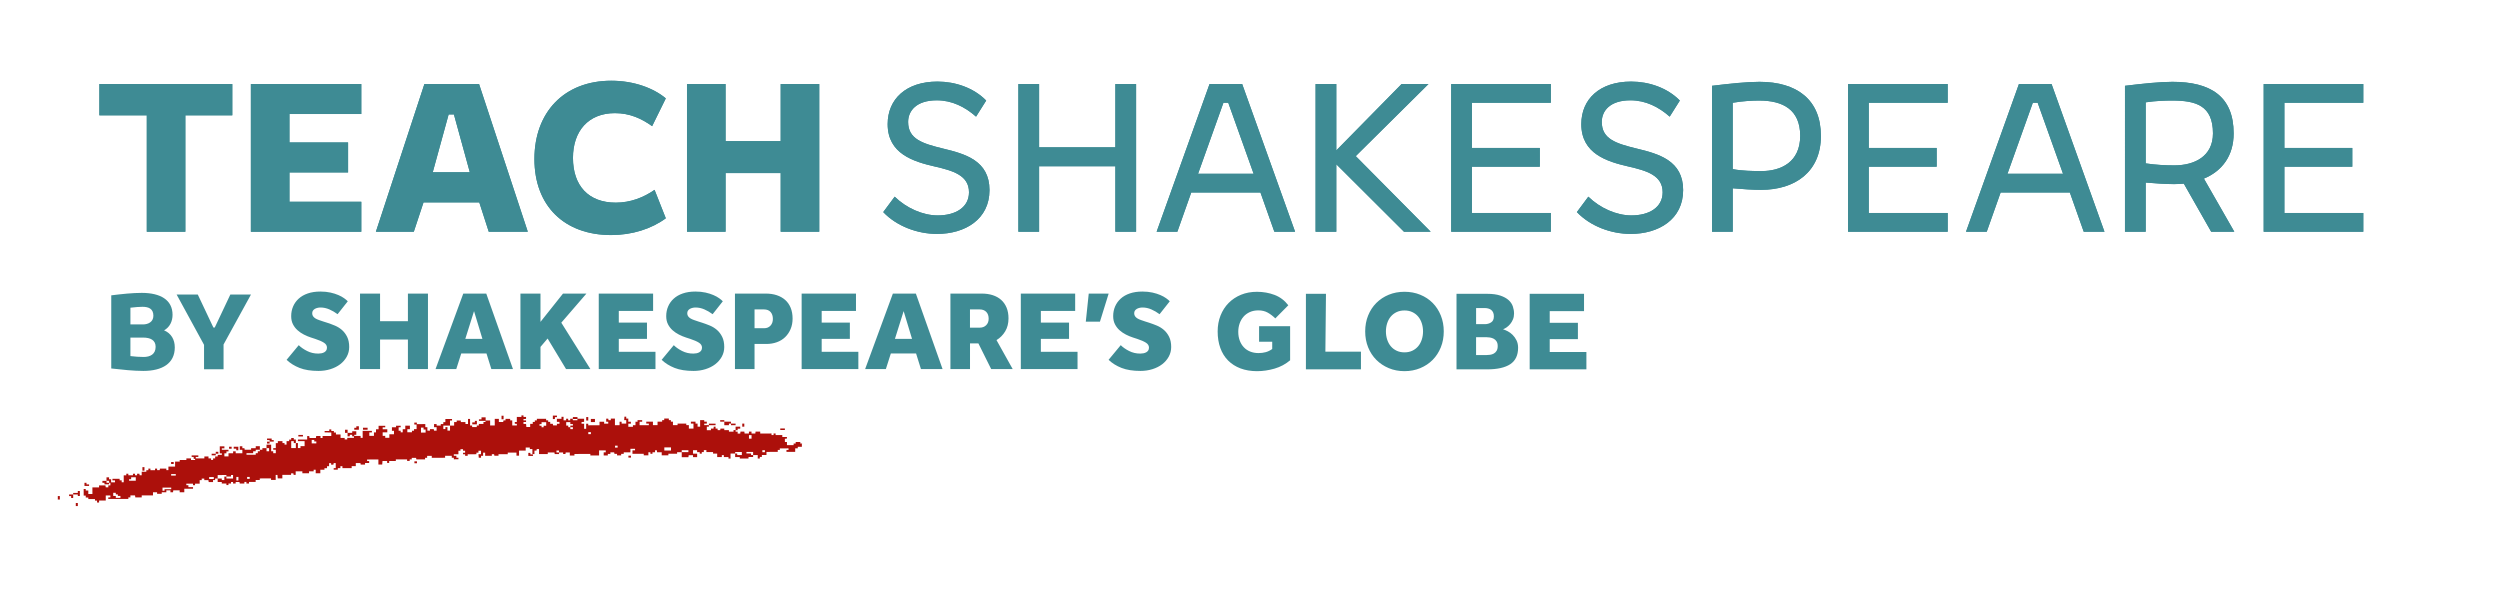 <?xml version="1.0" encoding="UTF-8"?>
<svg id="Layer_1" data-name="Layer 1" xmlns="http://www.w3.org/2000/svg" viewBox="0 0 1360.63 328.82">
  <defs>
    <style>
      .cls-1 {
        fill: #3e8b94;
      }

      .cls-2 {
        fill: #ac100b;
      }
    </style>
  </defs>
  <g>
    <path class="cls-1" d="M126.44,62.76h-25.56v63.35h-21v-63.35h-25.8v-17.04h72.35v17.04Z"/>
    <path class="cls-1" d="M196.64,62.04h-39.11v15.48h31.91v16.32h-31.91v15.96h39.11v16.32h-60.11V45.72h60.11v16.32Z"/>
    <path class="cls-1" d="M266.01,126.11l-5.16-15.96h-30.35l-5.28,15.96h-20.64l26.4-80.39h29.75l26.52,80.39h-21.24ZM255.69,93.71l-8.64-31.44h-2.88l-8.64,31.44h20.16Z"/>
    <path class="cls-1" d="M290.85,86.51c0-25.2,15.96-42.59,41.87-42.59,12.12,0,22.92,3.96,29.64,9.6l-7.44,15.12c-5.88-4.2-12.24-7.08-20.28-7.08-14.4,0-22.8,9.72-22.8,24.36,0,15.36,8.64,24.35,23.28,24.35,7.92,0,15.12-2.76,21.12-6.96l6.12,15.48c-7.8,5.76-18.36,9.12-29.76,9.12-25.44,0-41.75-15.84-41.75-41.4Z"/>
    <path class="cls-1" d="M424.88,45.72h21v80.39h-21v-31.91h-29.99v31.91h-21V45.72h21v31.08h29.99v-31.08Z"/>
    <path class="cls-1" d="M480.69,115.43l6.24-8.4c6.36,6.24,15.36,10.2,23.4,10.2,9.84,0,17.04-4.44,17.04-12.6,0-9.24-8.76-11.76-18.71-14.04-11.4-2.64-25.56-6.84-25.56-23.04,0-13.56,9.96-23.16,27.11-23.16,9.72,0,19.68,3.36,26.52,10.32l-5.52,8.76c-6-5.28-13.08-8.88-21.36-8.88-11.16,0-15.6,5.76-15.6,11.76,0,9.36,7.8,11.76,19.08,14.52,12,2.88,25.2,6.6,25.2,22.56s-13.32,23.87-28.56,23.87c-10.68,0-21.96-4.2-29.27-11.88Z"/>
    <path class="cls-1" d="M607.04,45.72h11.28v80.39h-11.28v-35.63h-41.51v35.63h-11.28V45.72h11.28v34.44h41.51v-34.44Z"/>
    <path class="cls-1" d="M693.56,126.11l-7.56-21.35h-37.67l-7.56,21.35h-11.28l28.8-80.39h17.76l28.8,80.39h-11.28ZM665.85,55.92l-13.8,38.63h30.24l-13.8-38.63h-2.64Z"/>
    <path class="cls-1" d="M778.64,126.11h-14.52l-36.83-36.71v36.71h-11.28V45.72h11.28v36.12l35.52-36.12h14.64l-39.59,39.23,40.79,41.15Z"/>
    <path class="cls-1" d="M844.04,55.92h-42.96v24.59h36.96v10.2h-36.96v25.2h42.96v10.2h-54.23V45.72h54.23v10.2Z"/>
    <path class="cls-1" d="M858.21,115.43l6.24-8.4c6.36,6.24,15.36,10.2,23.4,10.2,9.84,0,17.04-4.44,17.04-12.6,0-9.24-8.76-11.76-18.71-14.04-11.4-2.64-25.56-6.84-25.56-23.04,0-13.56,9.96-23.16,27.11-23.16,9.72,0,19.68,3.36,26.52,10.32l-5.52,8.76c-6-5.28-13.08-8.88-21.36-8.88-11.16,0-15.6,5.76-15.6,11.76,0,9.36,7.8,11.76,19.08,14.52,12,2.88,25.2,6.6,25.2,22.56s-13.32,23.87-28.56,23.87c-10.68,0-21.96-4.2-29.27-11.88Z"/>
    <path class="cls-1" d="M991.04,73.91c0,19.68-14.16,29.4-32.52,29.4-4.68,0-9.96-.36-15.48-.84v23.64h-11.28V46.68c9.84-1.2,18.96-2.16,25.8-2.16,20.4,0,33.47,9.72,33.47,29.39ZM979.76,73.91c0-14.4-9.6-19.2-22.32-19.2-3.6,0-8.76.24-14.4,1.2v36.11c4.8.96,11.16,1.08,15.6,1.08,10.56,0,21.12-4.8,21.12-19.2Z"/>
    <path class="cls-1" d="M1060.04,55.92h-42.96v24.59h36.96v10.2h-36.96v25.2h42.96v10.2h-54.23V45.72h54.23v10.2Z"/>
    <path class="cls-1" d="M1134.07,126.11l-7.56-21.35h-37.67l-7.56,21.35h-11.28l28.8-80.39h17.76l28.8,80.39h-11.28ZM1106.36,55.92l-13.8,38.63h30.24l-13.8-38.63h-2.64Z"/>
    <path class="cls-1" d="M1216.04,126.11h-12.6l-14.88-26.16c-1.68.12-3.48.24-5.28.24-4.68,0-9.96-.36-15.48-.84v26.76h-11.28V46.68c9.84-1.2,18.96-2.16,25.8-2.16,20.52,0,33.35,7.68,33.35,28.08,0,12.24-6.36,20.52-16.2,24.6l16.56,28.91ZM1167.8,88.91c5.64.84,10.8,1.08,15.6,1.08,10.8,0,21-4.8,21-17.4,0-15.24-9.36-17.88-22.2-17.88-3.6,0-8.76.12-14.4.96v33.23Z"/>
    <path class="cls-1" d="M1286.23,55.92h-42.95v24.59h36.96v10.2h-36.96v25.2h42.95v10.2h-54.23V45.72h54.23v10.2Z"/>
  </g>
  <g>
    <path class="cls-1" d="M126.45,62.78h-25.56v63.35h-21v-63.35h-25.8v-17.03h72.35v17.03Z"/>
    <path class="cls-1" d="M196.65,62.06h-39.11v15.48h31.91v16.32h-31.91v15.96h39.11v16.32h-60.11V45.75h60.11v16.32Z"/>
    <path class="cls-1" d="M266.01,126.13l-5.16-15.96h-30.35l-5.28,15.96h-20.64l26.4-80.38h29.75l26.52,80.38h-21.24ZM255.69,93.74l-8.64-31.43h-2.88l-8.64,31.43h20.16Z"/>
    <path class="cls-1" d="M290.86,86.54c0-25.2,15.96-42.59,41.87-42.59,12.12,0,22.92,3.96,29.64,9.6l-7.44,15.12c-5.88-4.2-12.24-7.08-20.28-7.08-14.4,0-22.8,9.72-22.8,24.35,0,15.36,8.64,24.36,23.28,24.36,7.92,0,15.12-2.76,21.12-6.96l6.12,15.48c-7.8,5.76-18.36,9.12-29.76,9.12-25.44,0-41.75-15.84-41.75-41.39Z"/>
    <path class="cls-1" d="M424.89,45.75h21v80.38h-21v-31.92h-29.99v31.92h-21V45.75h21v31.07h29.99v-31.07Z"/>
    <path class="cls-1" d="M480.7,115.45l6.24-8.4c6.36,6.24,15.36,10.2,23.4,10.2,9.84,0,17.04-4.44,17.04-12.6,0-9.24-8.76-11.76-18.71-14.04-11.4-2.64-25.56-6.84-25.56-23.04,0-13.56,9.96-23.16,27.11-23.16,9.72,0,19.68,3.36,26.52,10.32l-5.52,8.76c-6-5.28-13.08-8.88-21.36-8.88-11.16,0-15.6,5.76-15.6,11.76,0,9.36,7.8,11.75,19.08,14.51,12,2.88,25.2,6.6,25.2,22.56s-13.32,23.88-28.56,23.88c-10.68,0-21.96-4.2-29.27-11.88Z"/>
    <path class="cls-1" d="M607.05,45.75h11.28v80.38h-11.28v-35.63h-41.51v35.63h-11.28V45.75h11.28v34.43h41.51v-34.43Z"/>
    <path class="cls-1" d="M693.57,126.13l-7.56-21.36h-37.67l-7.56,21.36h-11.28l28.8-80.38h17.76l28.8,80.38h-11.28ZM665.85,55.94l-13.8,38.64h30.24l-13.8-38.64h-2.64Z"/>
    <path class="cls-1" d="M778.64,126.13h-14.52l-36.83-36.71v36.71h-11.28V45.75h11.28v36.11l35.52-36.11h14.64l-39.59,39.23,40.79,41.15Z"/>
    <path class="cls-1" d="M844.05,55.94h-42.96v24.6h36.96v10.2h-36.96v25.2h42.96v10.2h-54.23V45.75h54.23v10.2Z"/>
    <path class="cls-1" d="M858.22,115.45l6.24-8.4c6.36,6.24,15.36,10.2,23.4,10.2,9.84,0,17.04-4.44,17.04-12.6,0-9.24-8.76-11.76-18.71-14.04-11.4-2.64-25.56-6.84-25.56-23.04,0-13.56,9.96-23.16,27.11-23.16,9.72,0,19.68,3.36,26.52,10.32l-5.52,8.76c-6-5.28-13.08-8.88-21.36-8.88-11.16,0-15.6,5.76-15.6,11.76,0,9.36,7.8,11.75,19.08,14.51,12,2.88,25.2,6.6,25.2,22.56s-13.32,23.88-28.56,23.88c-10.68,0-21.96-4.2-29.27-11.88Z"/>
    <path class="cls-1" d="M991.04,73.94c0,19.68-14.16,29.39-32.52,29.39-4.68,0-9.96-.36-15.48-.84v23.64h-11.28V46.71c9.84-1.2,18.96-2.16,25.8-2.16,20.4,0,33.47,9.72,33.47,29.4ZM979.76,73.94c0-14.4-9.6-19.2-22.32-19.2-3.6,0-8.76.24-14.4,1.2v36.12c4.8.96,11.16,1.08,15.6,1.08,10.56,0,21.12-4.8,21.12-19.2Z"/>
    <path class="cls-1" d="M1060.04,55.94h-42.96v24.6h36.96v10.2h-36.96v25.2h42.96v10.2h-54.23V45.75h54.23v10.2Z"/>
    <path class="cls-1" d="M1134.08,126.13l-7.56-21.36h-37.67l-7.56,21.36h-11.28l28.8-80.38h17.76l28.8,80.38h-11.28ZM1106.37,55.94l-13.8,38.64h30.24l-13.8-38.64h-2.64Z"/>
    <path class="cls-1" d="M1216.04,126.13h-12.6l-14.88-26.16c-1.68.12-3.48.24-5.28.24-4.68,0-9.96-.36-15.48-.84v26.75h-11.28V46.71c9.84-1.2,18.96-2.16,25.8-2.16,20.52,0,33.35,7.68,33.35,28.08,0,12.24-6.36,20.52-16.2,24.59l16.56,28.92ZM1167.81,88.94c5.64.84,10.8,1.08,15.6,1.08,10.8,0,21-4.8,21-17.4,0-15.24-9.36-17.88-22.2-17.88-3.6,0-8.76.12-14.4.96v33.23Z"/>
    <path class="cls-1" d="M1286.24,55.94h-42.95v24.6h36.96v10.2h-36.96v25.2h42.95v10.2h-54.23V45.75h54.23v10.2Z"/>
  </g>
  <path class="cls-2" d="M107.93,247.84h-3.63s0,.85,0,.85h1.12s0,1.05,0,1.05c.37,0,.75-.01,1.12,0,0-.35-.01-.7,0-1.06h1.4s0-.85,0-.85ZM189.18,233.9h-1.4s0,1.69,0,1.69c.46.01.93-.02,1.4,0-.03-.56.01-1.13,0-1.69ZM60.48,260.84h-1.12s0-1.05,0-1.05h-1.4c.03.63-.04,1.27,0,1.9.46.02.93-.02,1.4,0-.02.35.02.7,0,1.06.36.01.75,0,1.12,0,0-.63-.02-1.27,0-1.9ZM290.06,247.31c-.46,0-.93,0-1.4,0v-.85s-1.12,0-1.12,0v1.69s2.52,0,2.52,0c.02-.28-.02-.57,0-.84ZM193.93,234.73h-2.24s0,.85,0,.85c-.83-.02-1.68.03-2.52,0,.02.63-.02,1.27,0,1.9h1.11s.16-.85.16-.85h1.24s0,.85,0,.85c.37,0,.75-.01,1.12,0,.01-.28-.01-.57,0-.84h1.12s-.01-1.9-.01-1.9ZM226.88,230h-1.4s0,1.06,0,1.06c.46.01.94-.02,1.4,0-.02-.35.01-.71,0-1.06ZM385.82,230.58c-.02.28.02.56,0,.84,1.21.01,2.43-.02,3.63-.01v-.84s-3.64.01-3.64.01ZM402.87,232.22h-2.52c.01.64-.02,1.28,0,1.91.37-.02.75.01,1.12,0v-.84s1.4,0,1.4,0v-1.06ZM262.06,227.15v1.06s-1.39,0-1.39,0v.84c1.21.01,2.43-.02,3.64,0,.01-.63-.02-1.27,0-1.9h-2.24ZM436.69,241.39h-1.12s0-.84,0-.84h-2.52s0,.85,0,.85h-1.12s0,.85,0,.85h-3.63s0-1.68,0-1.68h-1.12s-.01-1.77-.01-1.77l1.12-.13v-.84s-2.52,0-2.52,0v-1.06s-3.64.01-3.64.01v-.85s-1.11,0-1.11,0v.85s-1.12,0-1.12,0v-.85s-6.15.02-6.15.02v-1.06s-2.52,0-2.52,0l-.15,1.06h-2.07s0-1.05,0-1.05h-1.4s0,1.06,0,1.06h-2.35s-.16-1.05-.16-1.05h-2.08s-.15,1.07-.15,1.07h-1.4s0-1.06,0-1.06h-1.12c0-.27,0-.55,0-.84-.37.02-.75-.01-1.12,0v.85s-2.51,0-2.51,0v-.84s-2.52,0-2.52,0v-.84s-2.08,0-2.08,0l-.15.85h-1.4s0-.84,0-.84h-1.12s0-1.05,0-1.05h-.98s-.14,1.06-.14,1.06h-1.4s0,.85,0,.85h-2.24s0-1.89,0-1.89h1.12c.02-.28-.02-.56,0-.84-.83-.01-1.68.01-2.52,0v-.84s1.4,0,1.4,0v-1.06s-1.41,0-1.41,0v-.85s-2.23.01-2.23.01v3.58s-1.39,0-1.39,0v-1.69s-1.12,0-1.12,0v-1.06s-2.52,0-2.52,0v1.06s1.41,0,1.41,0v2.74s-2.51,0-2.51,0v-1.9s-1.4,0-1.4,0v-.84s-4.75.01-4.75.01v.84s-2.51,0-2.51,0v-1.9s-1.12,0-1.12,0v-.85s-1.12,0-1.12,0v-.85s-2.51,0-2.51,0v.85s-1.12,0-1.12,0v.85s-2.51,0-2.51,0v1.9s-2.51,0-2.51,0v-1.9s-3.63.01-3.63.01v1.06s1.4,0,1.4,0v.84s-5.03.01-5.03.01v-1.9s1.4,0,1.4,0v-.84s-2.52,0-2.52,0v.85s-1.12,0-1.12,0v1.9s-1.39,0-1.39,0v.85s-2.51,0-2.51,0v-1.69s1.39,0,1.39,0v-1.06s-1.4,0-1.4,0v-1.69s-1.12,0-1.12,0v-1.06s-.98,0-.98,0l-.14,1.9h1.12s0,1.89,0,1.89h-2.52s0-1.05,0-1.05h-1.11s0,1.9,0,1.9h-2.52s-.01-3.58-.01-3.58h-2.24s0,.85,0,.85h-1.24s-.16-.84-.16-.84h-1.11s0,1.7,0,1.7h1.12s0,1.05,0,1.05h-2.24s0-1.05,0-1.05h-2.52s0,1.91,0,1.91l-6.14.02v-.84s-1.12,0-1.12,0v2.74s-1.11,0-1.11,0v-2.74s-1.41,0-1.41,0v-.93s1.39-.12,1.39-.12v-1.69c-1.21,0-2.43.02-3.64.01,0,.28.01.56,0,.84h-2.35c-.31-.03-.15-.6-.16-.84-.46,0-.93,0-1.4,0v.85s-1.11,0-1.11,0v-.85s-1.12,0-1.12,0v.85s-1.4,0-1.4,0v-1.9s-1.12,0-1.12,0v1.06s-2.51,0-2.51,0v1.69s1.4,0,1.4,0v1.06s-1.39,0-1.39,0v.84s-2.07.01-2.07.01l-.16-.85h-1.4s0-1.05,0-1.05h-1.12s0-.84,0-.84h-1.12s0-.84,0-.84h-5.03s0,.86,0,.86h-1.12s0,.85,0,.85h-1.12s0,1.05,0,1.05h-1.4s0,1.69,0,1.69h-2.07s-.17-1.68-.17-1.68h-1.4s0-1.05,0-1.05h1.4s0-.84,0-.84h-1.4s0-.73,0-.73l1.4-.11v-1.06s-1.4,0-1.4,0v-.85s-1.11,0-1.11,0v.85s-2.52,0-2.52,0v2.74s-1.11,0-1.11,0v.93s1.13.12,1.13.12v.84s-2.51,0-2.51,0v-2.74s-1.13,0-1.13,0v-.85s-2.52,0-2.52,0v.85s-1.12,0-1.12,0l-.15.85h-2.36s0-1.68,0-1.68h-2.24s.01,3.59.01,3.59h-2.52s0-2.74,0-2.74c-.84,0-1.68.02-2.52.01-.01.28.01.56,0,.84h-1.12s0,1.05,0,1.05h-2.52s0,.85,0,.85h-1.12s0,.85,0,.85h-2.52s0-.84,0-.84h-1.12s-.01-3.58-.01-3.58h-1.11s0,2.74,0,2.74h-1.4s0-1.05,0-1.05h-2.52s0-.84,0-.84h-2.24s0,.86,0,.86h-1.4s.01,1.9.01,1.9c-.74.01-1.5,0-2.24,0,0,.91.01,1.83,0,2.74h-1.4s0-1.9,0-1.9h-1.12s0,1.06,0,1.06h-1.12s0-1.9,0-1.9c1.21-.02,2.43.02,3.63,0,0-.91-.01-1.83-.01-2.74h1.12s0-.84,0-.84h-3.63s0,1.7,0,1.7h-1.12s0,1.05,0,1.05h-1.4s0,.85,0,.85h-2.24s0-.84,0-.84h-1.4s0,1.69,0,1.69h1.4s0,1.89,0,1.89h-1.4s-.16-.84-.16-.84h-2.07s0,.85,0,.85h-1.4s0-1.9,0-1.9h-1.12s0-1.68,0-1.68c-1.57-.03-3.17.06-4.75.01.06.91-.04,1.83,0,2.74h-1.4s0,.85,0,.85h-1.12s0,.85,0,.85h-2.52s0-1.68,0-1.68h1.4s0-1.9,0-1.9h-2.52s.01,1.91.01,1.91h-1.4s0,1.69,0,1.69h-1.11s0-.85,0-.85h-1.12s0-1.89,0-1.89h1.12s0-.84,0-.84h-2.52s0,.85,0,.85h-2.24s0,1.9,0,1.9h1.12s0,1.9,0,1.9h-2.52s0,1.9,0,1.9h-2.24s0-1.05,0-1.05h-1.4s0-1.9,0-1.9h2.52s0-1.69,0-1.69h-2.52s0-1.05,0-1.05h1.4s0-.84,0-.84h-3.63s0,1.91,0,1.91h-1.4s0,1.69,0,1.69h-1.12s0,1.9,0,1.9h-2.52s0-1.89,0-1.89h1.4s0-.84,0-.84h-5.03s.01,3.81.01,3.81h-1.12s0-1.05,0-1.05c-1.21,0-2.43.03-3.63.01-.01.35.01.7,0,1.06h-3.64s0,.85,0,.85h-1.4s0-.84,0-.84h-2.24s0-1.89,0-1.89h-2.52s0-1.05,0-1.05h-1.12s0-.84,0-.84h-1.4s0-.84,0-.84h-1.11s0,.85,0,.85h-2.52s0,.74,0,.74l3.63.09v1.9s-4.75.01-4.75.01v1.06s-1.11,0-1.11,0v-1.06s-2.36,0-2.36,0l-.15,1.06h-3.47s-.17-1.04-.17-1.04h-1.12s0,1.9,0,1.9h-5.03s0,.85,0,.85h3.63s0,2.73,0,2.73h-2.24s0,1.06,0,1.06h-1.4s0-2.74,0-2.74c-.37-.01-.75.01-1.12,0,.03.91-.02,1.83,0,2.74h-2.52s-.01-3.79-.01-3.79h1.4s0,1.05,0,1.05c.37.01.74-.01,1.12,0-.02-.63,0-1.27,0-1.9h-1.12s0-.84,0-.84h-1.4s0,.85,0,.85h-1.12s0,.85,0,.85h-1.4s0,1.9,0,1.9h-1.11s0-.84,0-.84h-1.12s0-1.05,0-1.05h-2.52s0,1.06,0,1.06h-1.12s.01,2.74.01,2.74h-1.4s0,.85,0,.85h1.4s0,1.9,0,1.9h-1.4s0-1.06,0-1.06h-1.12s-.01-3.58-.01-3.58h-2.52c.01.64-.01,1.27,0,1.9.46.02.94-.02,1.4,0v1.69s-1.4,0-1.4,0c-.01-.56.01-1.13,0-1.69-.74-.02-1.49.03-2.24,0v.84c-.46,0-.93,0-1.39,0-.01.28.01.57,0,.84h-1.12s0,1.06,0,1.06h-1.12s0,.84,0,.84h-5.03s0-.83,0-.83h3.63s0-1.07,0-1.07h1.4s0-.84,0-.84c.74-.01,1.49,0,2.24,0,.01-.63-.02-1.27,0-1.9h-2.24s0,1.07,0,1.07h-2.52s0,.85,0,.85h-3.48s-.16-.83-.16-.83h-1.12s0-1.05,0-1.05h-1.4s0,1.9,0,1.9h1.4s0,1.9,0,1.9h-3.63s0-1.05,0-1.05h-1.4s0,1.06,0,1.06h-2.52s.01,1.69.01,1.69h-2.24s-.01-1.68-.01-1.68h1.12s0-1.06,0-1.06h1.12s0-.84,0-.84h-3.63s0-.83,0-.83h1.4s0-1.06,0-1.06h-2.52s.01,3.8.01,3.8h1.12s0,.84,0,.84h-2.24s0,.85,0,.85h-1.4s0,1.06,0,1.06h-1.12s0,.85,0,.85h-1.11s0-.85,0-.85h-1.4s0-1.05,0-1.05h-2.24s0,1.06,0,1.06c-1.67-.02-3.35.03-5.03.01-.01.28,0,.56,0,.84h-2.24s0-.84,0-.84h-2.52s0,.86,0,.86h-3.63s0,.85,0,.85h-2.52s0,2.75,0,2.75h-3.63s0,1.91,0,1.91h-1.12s0-.84,0-.84h-3.48s-.15.85-.15.85h-1.4s0-.84,0-.84h-1.12s0,.85,0,.85h-2.52s0-.84,0-.84h-1.11s0,.85,0,.85h-1.12s0,.85,0,.85h-2.52s0,1.9,0,1.9h-1.11s-.16-.84-.16-.84h-1.24s0,.85,0,.85h-1.12s0-.84,0-.84h-1.12s0,.85,0,.85h-2.52s0-.84,0-.84h-1.11s0,.85,0,.85h-1.4s.01,3.8.01,3.8h-1.12s0-1.05,0-1.05h-1.12s0-.84,0-.84h-3.91s0,.86,0,.86h1.4s0,1.05,0,1.05c-.84.01-1.68,0-2.52,0-.02.56,0,1.13,0,1.69h-1.12s0,1.05,0,1.05h-1.4s-.17-1.05-.17-1.05h-3.47s0,1.07,0,1.07h-3.63s.01,3.59.01,3.59h-2.24s0-1.89,0-1.89h-1.4s0-.84,0-.84h-1.12s.01,3.59.01,3.59h1.12s0,1.05,0,1.05h1.4s0,.84,0,.84h3.63s0,.83,0,.83h1.12s0,1.05,0,1.05h1.11s0-1.06,0-1.06h3.63s0-2.75,0-2.75h2.52s0,1.05,0,1.05h-1.12s0,.84,0,.84l10.9-.03v-.84s1.12,0,1.12,0v-1.06s2.51,0,2.51,0l.17,1.06h3.47s0-1.07,0-1.07l6.14-.02v-1.69s2.23,0,2.23,0v.84s2.52,0,2.52,0v-.84s2.51,0,2.51,0v-1.06s2.23,0,2.23,0v1.06s1.4,0,1.4,0l.16-1.06h3.47s0,1.05,0,1.05h2.52s0-1.91,0-1.91h4.75s0-.86,0-.86h-2.52s0-1.05,0-1.05h-1.12s0-.84,0-.84h3.63s0,.83,0,.83h1.11s0-.85,0-.85h2.52s-.01-1.9-.01-1.9h1.12s0-.85,0-.85h1.4s0,.84,0,.84h2.24s.17,1.05.17,1.05h2.35s0-1.07,0-1.07h1.12s0-.85,0-.85c.46,0,.93,0,1.4,0v-1.9s4.75-.01,4.75-.01c.01.28,0,.56,0,.84.83-.04,1.68.02,2.52,0v-.84s1.11,0,1.11,0v1.9s-3.63.01-3.63.01c0-.35,0-.7,0-1.06-.37.02-.75-.01-1.12,0v1.9s-1.39,0-1.39,0v-.85c-.75.01-1.5,0-2.24,0v1.9s2.24-.01,2.24-.01v.85s2.52-.01,2.52-.01v.85s1.11,0,1.11,0v-.85s1.4,0,1.4,0v-.85s1.11,0,1.11,0v.85s1.41,0,1.41,0v-.85s2.07,0,2.07,0l.16.85h2.52s0-.86,0-.86h1.11s0,.85,0,.85h1.4s0-.85,0-.85h3.63s0-1.06,0-1.06h2.24s0-.85,0-.85l6.14-.02v.85s2.52-.01,2.52-.01v-2.74s.96,0,.96,0l.15,1.9h2.52s-.01-1.91-.01-1.91h4.75s0-.86,0-.86h1.24s.16.84.16.84h1.11s0-1.9,0-1.9h3.64s0,1.04,0,1.04h3.63s0-1.07,0-1.07h2.52s0-.85,0-.85h1.11s0,1.9,0,1.9h2.52s0-1.91,0-1.91h2.24s0-.85,0-.85h1.4s0-1.06,0-1.06h1.12s0-1.69,0-1.69h1.11s0,.84,0,.84h1.24s.16-.85.16-.85h1.11s.01,2.74.01,2.74h-1.12s0,.85,0,.85h2.24s0-.85,0-.85h1.4s0-1.06,0-1.06h1.12s0,1.05,0,1.05h5.03s0-1.07,0-1.07h2.24s0-1.69,0-1.69h2.52s.16.84.16.84h2.35s0-.86,0-.86h2.24s0-1.06,0-1.06h-1.12s0-.84,0-.84l6.15-.02v2.74s2.08,0,2.08,0l.15-1.9h2.52s0,1.05,0,1.05h1.11s0-1.06,0-1.06h3.63s0-.85,0-.85l6.14-.02v.85s1.4,0,1.4,0v-.85s1.12,0,1.12,0v-.85s2.35,0,2.35,0l.16.84h4.75s0-.86,0-.86h1.12s0-1.05,0-1.05h2.52s0,1.05,0,1.05l7.26-.02v-1.06s3.63-.01,3.63-.01v1.06s1.12,0,1.12,0v.85s2.51-.01,2.51-.01v-.84s-1.12,0-1.12,0v-1.06s-1.4,0-1.4,0v-.84s2.51,0,2.51,0v-1.9s1.11,0,1.11,0v-.84s1.4,0,1.4,0v.84s1.12,0,1.12,0v1.06s-1.12,0-1.12,0v.84s1.13,0,1.13,0v.84s1.4,0,1.4,0v-.84s4.74-.01,4.74-.01v-.84s1.12,0,1.12,0v-1.06s1.39,0,1.39,0v1.9s-1.39,0-1.39,0l.17,1.9h1.24s0-1.06,0-1.06h1.12s0-1.69,0-1.69h1.11s0,1.69,0,1.69h3.63s0-.85,0-.85h1.24s.16.84.16.84h2.24s0-.85,0-.85h5.03s0-.86,0-.86h4.75s0,1.67,0,1.67h1.4s-.01-2.75-.01-2.75h3.63s0-1.69,0-1.69h2.24s0,.84,0,.84h1.4c-.05.9.08,1.83,0,2.74.37,0,.74,0,1.12,0v-1.9s1.11,0,1.11,0l.15-.85h1.24s0,2.74,0,2.74h4.75s0-.86,0-.86h3.63s.16.84.16.84h2.35c.01-.29,0-.57,0-.86-.46-.02-.93.02-1.4,0v-1.06s1.39,0,1.39,0c0,.35.01.7,0,1.06.74.03,1.5-.02,2.24,0v.85s1.24,0,1.24,0l.15-.85h2.24s0,1.68,0,1.68h2.52s0-.85,0-.85l8.66-.03v.84s4.75-.01,4.75-.01v-2.74s3.63-.01,3.63-.01v1.06s-1.12,0-1.12,0v1.69s2.25,0,2.25,0v-.84s1.39,0,1.39,0v-.85s2.07-.01,2.07-.01l.16.85h1.4s0,.84,0,.84h2.24s0-.85,0-.85h1.4s0-.85,0-.85h3.63s0-1.91,0-1.91h2.52s0,.84,0,.84h-1.4s0,1.9,0,1.9l6.14-.02v.84s2.52,0,2.52,0v-1.69s1.11,0,1.11,0v.85s1.12,0,1.12,0v-.85s1.4,0,1.4,0v-1.06s.97,0,.97,0l.14,1.06h2.52s0,1.68,0,1.68h3.63s0-.85,0-.85h4.75s0-.86,0-.86c.83-.01,1.68,0,2.52,0,.02-.35-.02-.7,0-1.06h3.63s0,1.05,0,1.05c-1.21.01-2.43-.01-3.63,0-.05.91.04,1.84,0,2.74h3.63s.15-1.07.15-1.07h2.36s0,1.05,0,1.05h2.24s0-1.91,0-1.91h-2.24s0-1.89,0-1.89h2.24s0,1.05,0,1.05h1.4s0,.84,0,.84h1.12s0-.85,0-.85h1.12s0-1.06,0-1.06h1.4s0,1.06,0,1.06h3.63s0,.83,0,.83h2.24s0,1.89,0,1.89h2.52s0-1.06,0-1.06h1.11s0,1.05,0,1.05h2.52s0,.84,0,.84h1.12s0-2.75,0-2.75c.83.01,1.68-.02,2.52,0,.02-.28-.02-.57,0-.84h3.63s0,1.68,0,1.68h-2.52s0-.84,0-.84c-.37,0-.74.01-1.12,0-.05.63.04,1.27,0,1.9h2.52s0,.83,0,.83h4.75s0-.86,0-.86h2.52c.02-.35-.02-.71,0-1.06-.37,0-.75.01-1.12,0v-.84s-2.52,0-2.52,0v-.84s3.63-.01,3.63-.01c-.02.56.04,1.13,0,1.69.83.01,1.68-.02,2.52,0v1.9s1.12,0,1.12,0v-.85s1.12,0,1.12,0v-1.06s2.51,0,2.51,0v-1.69s6.14-.02,6.14-.02v-1.06s1.12,0,1.12,0v-.84s4.74-.01,4.74-.01v.84s-1.12,0-1.12,0v1.06s4.75-.01,4.75-.01v-1.9s1.4,0,1.4,0v-.84s2.23,0,2.23,0v-1.9ZM65.54,270.95h-2.52s0-1.05,0-1.05h-1.4s0-1.68,0-1.68h1.4s0,.84,0,.84h1.12s0,.84,0,.84h1.4s0,1.05,0,1.05ZM73.89,261.64h-3.63s0-.83,0-.83h1.12s0-1.06,0-1.06h2.52s0,1.89,0,1.89ZM93.18,266.23h-3.63s0,.85,0,.85h-1.11s0-1.69,0-1.69h4.75s0,.83,0,.83ZM95.67,258.84h-2.52s0-.84,0-.84h2.52s0,.84,0,.84ZM116.35,260.68h-2.52s0-1.05,0-1.05h2.52s0,1.05,0,1.05ZM129.76,261.48h-1.12s0-1.9,0-1.9h1.12s0,1.9,0,1.9ZM135.9,260.62h-1.4s0-1.06,0-1.06h1.4s0,1.06,0,1.06ZM172.16,241.33h-2.52s0-1.89,0-1.89h1.4s0,.84,0,.84h1.12s0,1.05,0,1.05ZM231.64,235.46h-2.52s0-2.74,0-2.74h1.4s0,1.06,0,1.06h1.11s.01,0,.01,0v1.69ZM297.27,231.69h-1.4s0,.85,0,.85h-1.12s0-.85,0-.85h-1.12s0-.84,0-.84h1.12s0-1.06,0-1.06h2.52s0,1.89,0,1.89ZM311.8,231.65h-1.4c0,.28.01.57,0,.84.46.01.93-.01,1.4,0v1.06s-1.4,0-1.4,0c0-.35,0-.7,0-1.06-.37,0-.75.01-1.12,0v-.85s-1.12,0-1.12,0v-1.9s2.24,0,2.24,0v1.06s1.4,0,1.4,0v.84ZM321.59,236.26h-1.4s0-1.06,0-1.06h1.4s0,1.06,0,1.06ZM336.14,243.59h-1.4s0-1.05,0-1.05h1.4s0,1.05,0,1.05ZM365.19,245.19h-3.63s0-1.68,0-1.68h3.63s0,1.68,0,1.68ZM409.03,238.74h-1.4s0-1.9,0-1.9h1.4s0,1.9,0,1.9ZM416.31,246.1h-1.4s0-1.06,0-1.06h1.4s0,1.06,0,1.06ZM311.79,228.06c-.03-.35.01-.71,0-1.06h2.35c.29.02.17.79.16,1.05-.83,0-1.68,0-2.51,0ZM57.97,261.69c.02.35-.02.71,0,1.06.46.01.93-.02,1.4,0-.02.24.15.81-.16.85h-2.35s0-.84,0-.84h-1.12s0-1.05,0-1.05c.74.02,1.5-.03,2.24,0ZM394.2,229.51c-.74-.01-1.49.02-2.24,0v-.84s2.24,0,2.24,0c.02.28-.02.56,0,.84,1.21.02,2.43-.02,3.63-.01,0,.35,0,.7,0,1.06.84-.02,1.68,0,2.52,0v.84s-2.51,0-2.51,0c0-.28,0-.56,0-.84-.37,0-.75,0-1.12,0v.85s-2.51,0-2.51,0c-.04-.63.05-1.27,0-1.9ZM39.83,269.12c.02-.28-.02-.56,0-.84h2.52s0-1.06,0-1.06h1.11s0,2.74,0,2.74h-1.11s0-.84,0-.84c-.84.01-1.68,0-2.52,0-.05.63.04,1.27,0,1.9h-1.11s0-1.05,0-1.05h-1.12s0-.84,0-.84c.74-.01,1.49,0,2.24,0ZM146.74,240.35c0-.28,0-.56,0-.84h-1.4s0-.84,0-.84h2.52s0,.84,0,.84h1.12s0,.84,0,.84c-.74.02-1.5-.02-2.24,0,.01.35,0,.7,0,1.06h-1.4s0-1.05,0-1.05c.46-.01.93.02,1.4,0ZM195.32,231.99v1.9s-2.51,0-2.51,0v-1.06s1.12,0,1.12,0v-.85s1.39,0,1.39,0ZM323.8,228.02v1.69s-2.23,0-2.23,0v-1.69s2.23,0,2.23,0ZM129.71,243.14v1.9s-1.11,0-1.11,0v-.85s-1.4,0-1.4,0v-1.06s2.51,0,2.51,0ZM259.55,229.06v1.9s-2.51,0-2.51,0v-1.06s1.4,0,1.4,0v-.85s1.11,0,1.11,0ZM303.12,226.19v.84s-1.12,0-1.12,0v1.06s-1.11,0-1.11,0v-1.9s2.23,0,2.23,0ZM47.08,262.77v.85s1.4,0,1.4,0v.84s-2.51,0-2.51,0v-1.69s1.11,0,1.11,0ZM200.07,232.81v1.06s-2.51,0-2.51,0v-1.06s2.51,0,2.51,0ZM164.88,236.71v.84s-2.51,0-2.51,0v-.84s2.51,0,2.51,0ZM32.57,269.99v1.9s-1.11,0-1.11,0v-1.9s1.11,0,1.11,0ZM427.17,233.2v.84s-2.51,0-2.51,0v-.84s2.51,0,2.51,0ZM274.07,226.27v1.9s-1.11,0-1.11,0v-1.9s1.11,0,1.11,0ZM320.16,226.98v1.9s-1.11,0-1.11,0v-1.9s1.11,0,1.11,0ZM78.62,254.25v1.9s-1.11,0-1.11,0v-1.9s1.11,0,1.11,0ZM42.36,273.75v1.69s-1.11,0-1.11,0v-1.69s1.11,0,1.11,0ZM405.09,230.53v1.69s-1.11,0-1.11,0v-1.69s1.11,0,1.11,0ZM117.43,246.97c0-.35-.01-.7,0-1.06h1.4s0,1.05,0,1.05c-.46.01-.93-.02-1.4,0,0,.28.01.56,0,.84h-2.24s0-.84,0-.84c.74-.02,1.5.02,2.24,0ZM226.94,251.08v1.06s-1.4,0-1.4,0v-1.06s1.4,0,1.4,0ZM343.41,247.99v1.06s-1.4,0-1.4,0v-1.06s1.4,0,1.4,0ZM126.07,243.15v1.06s-1.4,0-1.4,0v-1.06s1.4,0,1.4,0ZM94.53,251.46v1.06s-1.4,0-1.4,0v-1.06s1.4,0,1.4,0Z"/>
  <g>
    <g>
      <g>
        <path class="cls-1" d="M195.94,159.78h10.91v15.03h15.16v-15.03h10.91v41.1h-10.91v-16.08h-15.16v16.08h-10.91v-41.1ZM252.14,159.78h12.51l14.54,41.1h-11.77l-2.65-8.5h-13.74l-2.71,8.5h-11.28l15.1-41.1ZM262.55,184.43l-4.56-15.1-4.74,15.1h9.3ZM283.25,159.78h10.91v15.4l12.26-15.4h12.75l-13.68,15.84,15.84,25.26h-13.25l-10.04-16.64-3.88,4.56v12.08h-10.91v-41.1ZM325.87,159.78h29.58v9.43h-18.67v6.35h15.34v8.87h-15.34v7.02h19.96v9.43h-30.87v-41.1ZM366.72,187.88c1.15,1.15,2.65,2.2,4.5,3.14,1.85.95,3.88,1.42,6.1,1.42.53,0,1.09-.05,1.66-.15.57-.1,1.09-.28,1.54-.52.45-.25.82-.57,1.11-.99.29-.41.43-.94.43-1.6,0-1.07-.54-1.95-1.63-2.65-1.09-.7-2.68-1.4-4.78-2.09l-2.28-.74c-1.27-.41-2.56-.94-3.85-1.6-1.29-.66-2.46-1.45-3.48-2.37-1.03-.92-1.86-2.01-2.5-3.27-.64-1.25-.95-2.72-.95-4.41,0-1.89.35-3.64,1.05-5.27.7-1.62,1.71-3.04,3.05-4.25,1.33-1.21,2.99-2.16,4.96-2.83,1.97-.68,4.25-1.02,6.84-1.02,2.01,0,3.84.18,5.48.55,1.64.37,3.08.82,4.31,1.36,1.23.53,2.28,1.11,3.14,1.73.86.62,1.52,1.17,1.97,1.66l-5.54,7.02c-1.44-1.07-2.94-1.94-4.5-2.62-1.56-.68-3.16-1.02-4.81-1.02-.53,0-1.07.06-1.6.19-.53.12-1.02.31-1.45.55-.43.25-.78.57-1.05.96-.27.39-.4.87-.4,1.45,0,.62.15,1.15.46,1.6.31.45.73.84,1.26,1.17.53.33,1.18.63,1.94.89.76.27,1.57.54,2.43.83l1.97.62c1.4.45,2.81.98,4.25,1.57,1.44.6,2.73,1.4,3.88,2.4,1.15,1.01,2.1,2.26,2.83,3.76.74,1.5,1.11,3.34,1.11,5.51,0,1.89-.44,3.64-1.32,5.24-.88,1.6-2.08,2.98-3.57,4.13-1.5,1.15-3.27,2.04-5.3,2.68-2.03.64-4.2.96-6.5.96-4.11,0-7.55-.54-10.32-1.63-2.77-1.09-5.12-2.56-7.06-4.41l6.59-7.95ZM400,159.78h16.76c2.22,0,4.22.3,6.01.89,1.79.6,3.32,1.46,4.59,2.59,1.27,1.13,2.26,2.55,2.96,4.25.7,1.71,1.05,3.67,1.05,5.88,0,2.09-.36,4-1.08,5.7-.72,1.7-1.7,3.16-2.96,4.38-1.25,1.21-2.75,2.14-4.5,2.77-1.75.64-3.67.96-5.76.96h-6.41v13.68h-10.66v-41.1ZM415.84,178.64c1.48,0,2.65-.47,3.51-1.42.86-.94,1.29-2.16,1.29-3.64,0-1.56-.41-2.81-1.23-3.76-.82-.94-2.03-1.42-3.64-1.42h-5.11v10.23h5.18ZM436.29,159.78h29.58v9.43h-18.67v6.35h15.34v8.87h-15.34v7.02h19.96v9.43h-30.87v-41.1ZM485.95,159.78h12.51l14.54,41.1h-11.77l-2.65-8.5h-13.74l-2.71,8.5h-11.28l15.1-41.1ZM496.37,184.43l-4.56-15.1-4.74,15.1h9.3ZM517.26,159.78h17.01c2.22,0,4.22.29,6.01.86,1.79.58,3.32,1.43,4.59,2.56,1.27,1.13,2.26,2.54,2.96,4.22.7,1.68,1.05,3.64,1.05,5.85,0,2.71-.6,5.06-1.79,7.05-1.19,1.99-2.77,3.58-4.74,4.78l8.81,15.77h-11.71l-6.96-13.99h-4.56v13.99h-10.66v-41.1ZM533.21,178.33c1.44,0,2.61-.44,3.51-1.33.9-.88,1.36-2.06,1.36-3.54,0-1.56-.43-2.79-1.29-3.7-.86-.9-2.07-1.36-3.64-1.36h-5.24v9.92h5.3ZM555.58,159.78h29.58v9.43h-18.67v6.35h15.34v8.87h-15.34v7.02h19.96v9.43h-30.87v-41.1ZM592.55,159.78h10.84l-4.74,15.28h-7.7l1.6-15.28ZM609.99,187.88c1.15,1.15,2.65,2.2,4.5,3.14,1.85.95,3.88,1.42,6.1,1.42.53,0,1.09-.05,1.66-.15.57-.1,1.09-.28,1.54-.52.45-.25.82-.57,1.11-.99.29-.41.43-.94.43-1.6,0-1.07-.54-1.95-1.63-2.65-1.09-.7-2.68-1.4-4.78-2.09l-2.28-.74c-1.27-.41-2.56-.94-3.85-1.6-1.29-.66-2.45-1.45-3.48-2.37-1.03-.92-1.86-2.01-2.5-3.27-.64-1.25-.96-2.72-.96-4.41,0-1.89.35-3.64,1.05-5.27.7-1.62,1.72-3.04,3.05-4.25,1.33-1.21,2.99-2.16,4.96-2.83,1.97-.68,4.25-1.02,6.84-1.02,2.01,0,3.84.18,5.48.55,1.64.37,3.08.82,4.31,1.36,1.23.53,2.28,1.11,3.14,1.73.86.62,1.52,1.17,1.97,1.66l-5.55,7.02c-1.44-1.07-2.94-1.94-4.5-2.62-1.56-.68-3.16-1.02-4.81-1.02-.53,0-1.07.06-1.6.19-.53.12-1.02.31-1.45.55-.43.25-.78.57-1.05.96-.27.39-.4.87-.4,1.45,0,.62.15,1.15.46,1.6.31.45.73.84,1.26,1.17.53.33,1.18.63,1.94.89.76.27,1.57.54,2.43.83l1.97.62c1.4.45,2.81.98,4.25,1.57,1.44.6,2.73,1.4,3.88,2.4,1.15,1.01,2.09,2.26,2.83,3.76.74,1.5,1.11,3.34,1.11,5.51,0,1.89-.44,3.64-1.32,5.24-.88,1.6-2.07,2.98-3.57,4.13-1.5,1.15-3.27,2.04-5.3,2.68-2.03.64-4.2.96-6.5.96-4.11,0-7.55-.54-10.32-1.63-2.77-1.09-5.12-2.56-7.06-4.41l6.59-7.95Z"/>
        <path class="cls-1" d="M685.27,177.54h16.88v18.55c-2.46,2.09-5.29,3.6-8.47,4.53-3.18.92-6.38,1.39-9.58,1.39s-6.32-.5-8.97-1.51c-2.65-1.01-4.9-2.44-6.75-4.31-1.85-1.87-3.26-4.14-4.22-6.81-.97-2.67-1.45-5.67-1.45-9,0-3.12.52-6.01,1.57-8.66,1.05-2.65,2.52-4.93,4.41-6.84,1.89-1.91,4.14-3.4,6.75-4.47,2.61-1.07,5.49-1.6,8.66-1.6,3.41,0,6.6.57,9.58,1.69,2.98,1.13,5.47,3.01,7.49,5.64l-7.09,7.15c-1.27-1.27-2.64-2.32-4.1-3.14-1.46-.82-3.15-1.23-5.08-1.23-1.77,0-3.33.31-4.68.92-1.36.62-2.5,1.45-3.42,2.5-.92,1.05-1.63,2.28-2.13,3.7-.49,1.42-.74,2.93-.74,4.53,0,1.77.27,3.36.8,4.78.53,1.42,1.27,2.63,2.22,3.64.94,1.01,2.09,1.79,3.45,2.34,1.36.55,2.87.83,4.56.83,1.36,0,2.65-.16,3.88-.49,1.23-.33,2.42-.9,3.57-1.73v-3.94h-7.15v-8.44ZM710.75,159.91h10.91l-.32,31.49h19.36v9.61h-29.95v-41.1ZM764.39,202c-3.08,0-5.93-.54-8.53-1.63-2.61-1.09-4.87-2.59-6.78-4.5-1.91-1.91-3.4-4.19-4.47-6.84-1.07-2.65-1.6-5.53-1.6-8.66s.53-6.01,1.6-8.66c1.07-2.65,2.56-4.93,4.47-6.84,1.91-1.91,4.17-3.4,6.78-4.47,2.61-1.07,5.45-1.6,8.53-1.6s5.94.53,8.56,1.6c2.63,1.07,4.89,2.56,6.78,4.47,1.89,1.91,3.37,4.19,4.44,6.84,1.07,2.65,1.6,5.54,1.6,8.66s-.53,6.01-1.6,8.66c-1.07,2.65-2.55,4.93-4.44,6.84-1.89,1.91-4.15,3.41-6.78,4.5-2.63,1.09-5.48,1.63-8.56,1.63ZM764.39,191.77c1.6,0,3.03-.3,4.28-.89,1.25-.6,2.31-1.41,3.17-2.43.86-1.03,1.52-2.24,1.97-3.64.45-1.4.68-2.87.68-4.44s-.23-3.04-.68-4.44c-.45-1.4-1.11-2.61-1.97-3.64-.86-1.03-1.92-1.84-3.17-2.43-1.25-.59-2.68-.89-4.28-.89s-3.03.3-4.28.89c-1.25.6-2.31,1.41-3.17,2.43-.86,1.03-1.52,2.24-1.97,3.64-.45,1.4-.68,2.88-.68,4.44s.23,3.04.68,4.44c.45,1.4,1.11,2.61,1.97,3.64.86,1.03,1.92,1.84,3.17,2.43,1.25.6,2.68.89,4.28.89ZM792.71,159.91h16.7c2.87,0,5.26.32,7.15.96,1.89.64,3.39,1.46,4.5,2.46,1.11,1.01,1.88,2.16,2.31,3.45.43,1.29.65,2.58.65,3.85,0,1.19-.2,2.26-.59,3.2-.39.95-.88,1.78-1.48,2.5-.6.72-1.24,1.32-1.94,1.82-.7.49-1.36.84-1.97,1.05.78.25,1.64.62,2.59,1.11.94.49,1.83,1.15,2.65,1.97.82.82,1.52,1.81,2.09,2.96.57,1.15.86,2.49.86,4.01,0,4.11-1.43,7.1-4.28,8.97-2.86,1.87-7.03,2.8-12.54,2.8h-16.7v-41.1ZM808.11,176.43c1.27,0,2.41-.32,3.42-.96,1.01-.64,1.51-1.73,1.51-3.3,0-.86-.14-1.59-.43-2.19-.29-.59-.67-1.06-1.14-1.39-.47-.33-1.01-.56-1.6-.71-.6-.14-1.18-.22-1.76-.22h-4.74v8.75h4.74ZM808.91,193.25c.62,0,1.29-.05,2.03-.15.74-.1,1.42-.32,2.03-.65.62-.33,1.13-.82,1.54-1.48.41-.66.62-1.54.62-2.65,0-1.03-.21-1.86-.62-2.5-.41-.64-.92-1.12-1.54-1.45-.62-.33-1.29-.55-2.03-.68-.74-.12-1.42-.18-2.03-.18h-5.55v9.74h5.55ZM832.53,159.91h29.58v9.43h-18.67v6.35h15.34v8.87h-15.34v7.02h19.96v9.43h-30.87v-41.1Z"/>
      </g>
      <path class="cls-1" d="M162.61,187.88c1.15,1.15,2.65,2.2,4.5,3.14,1.85.95,3.88,1.42,6.1,1.42.53,0,1.09-.05,1.66-.15.57-.1,1.09-.28,1.54-.52.45-.25.82-.57,1.11-.99.29-.41.43-.94.43-1.6,0-1.07-.54-1.95-1.63-2.65-1.09-.7-2.68-1.4-4.78-2.09l-2.28-.74c-1.27-.41-2.56-.94-3.85-1.6-1.29-.66-2.46-1.45-3.48-2.37-1.03-.92-1.86-2.01-2.5-3.27-.64-1.25-.95-2.72-.95-4.41,0-1.89.35-3.64,1.05-5.27.7-1.62,1.71-3.04,3.05-4.25,1.33-1.21,2.99-2.16,4.96-2.83,1.97-.68,4.25-1.02,6.84-1.02,2.01,0,3.84.18,5.48.55,1.64.37,3.08.82,4.31,1.36,1.23.53,2.28,1.11,3.14,1.73.86.62,1.52,1.17,1.97,1.66l-5.55,7.02c-1.44-1.07-2.94-1.94-4.5-2.62-1.56-.68-3.16-1.02-4.81-1.02-.53,0-1.07.06-1.6.19-.53.12-1.02.31-1.45.55-.43.25-.78.57-1.05.96-.27.39-.4.87-.4,1.45,0,.62.15,1.15.46,1.6.31.45.73.84,1.26,1.17.53.33,1.18.63,1.94.89.76.27,1.57.54,2.43.83l1.97.62c1.4.45,2.81.98,4.25,1.57,1.44.6,2.73,1.4,3.88,2.4,1.15,1.01,2.09,2.26,2.83,3.76.74,1.5,1.11,3.34,1.11,5.51,0,1.89-.44,3.64-1.32,5.24-.88,1.6-2.07,2.98-3.57,4.13-1.5,1.15-3.27,2.04-5.3,2.68-2.03.64-4.2.96-6.5.96-4.11,0-7.55-.54-10.32-1.63-2.77-1.09-5.12-2.56-7.06-4.41l6.59-7.95Z"/>
    </g>
    <g>
      <path class="cls-1" d="M95.13,189.07c0,8.73-6.8,12.8-17.11,12.8-5.4,0-11.65-.67-17.47-1.33v-39.8c5.88-.73,11.58-1.34,16.62-1.34,10.13,0,16.74,3.82,16.74,11.95,0,3.52-1.52,6.73-4.61,8.43,3.94,1.7,5.82,5.09,5.82,9.28ZM70.98,167.47v9.1h6.86c2.67,0,5.64-1.27,5.64-4.73,0-3.94-2.79-4.86-5.95-4.86-1.64,0-4,.18-6.55.49ZM84.7,188.76c0-3.64-2.79-5.03-6.86-5.03h-6.86v10.07c2.48.3,4.92.48,7.16.48,3.58,0,6.56-1.46,6.56-5.52Z"/>
      <path class="cls-1" d="M136.59,160.31l-14.92,27.18v13.47h-10.62v-13.29l-14.92-27.36h11.52l8.49,17.96h.73l8.49-17.96h11.22Z"/>
    </g>
  </g>
</svg>